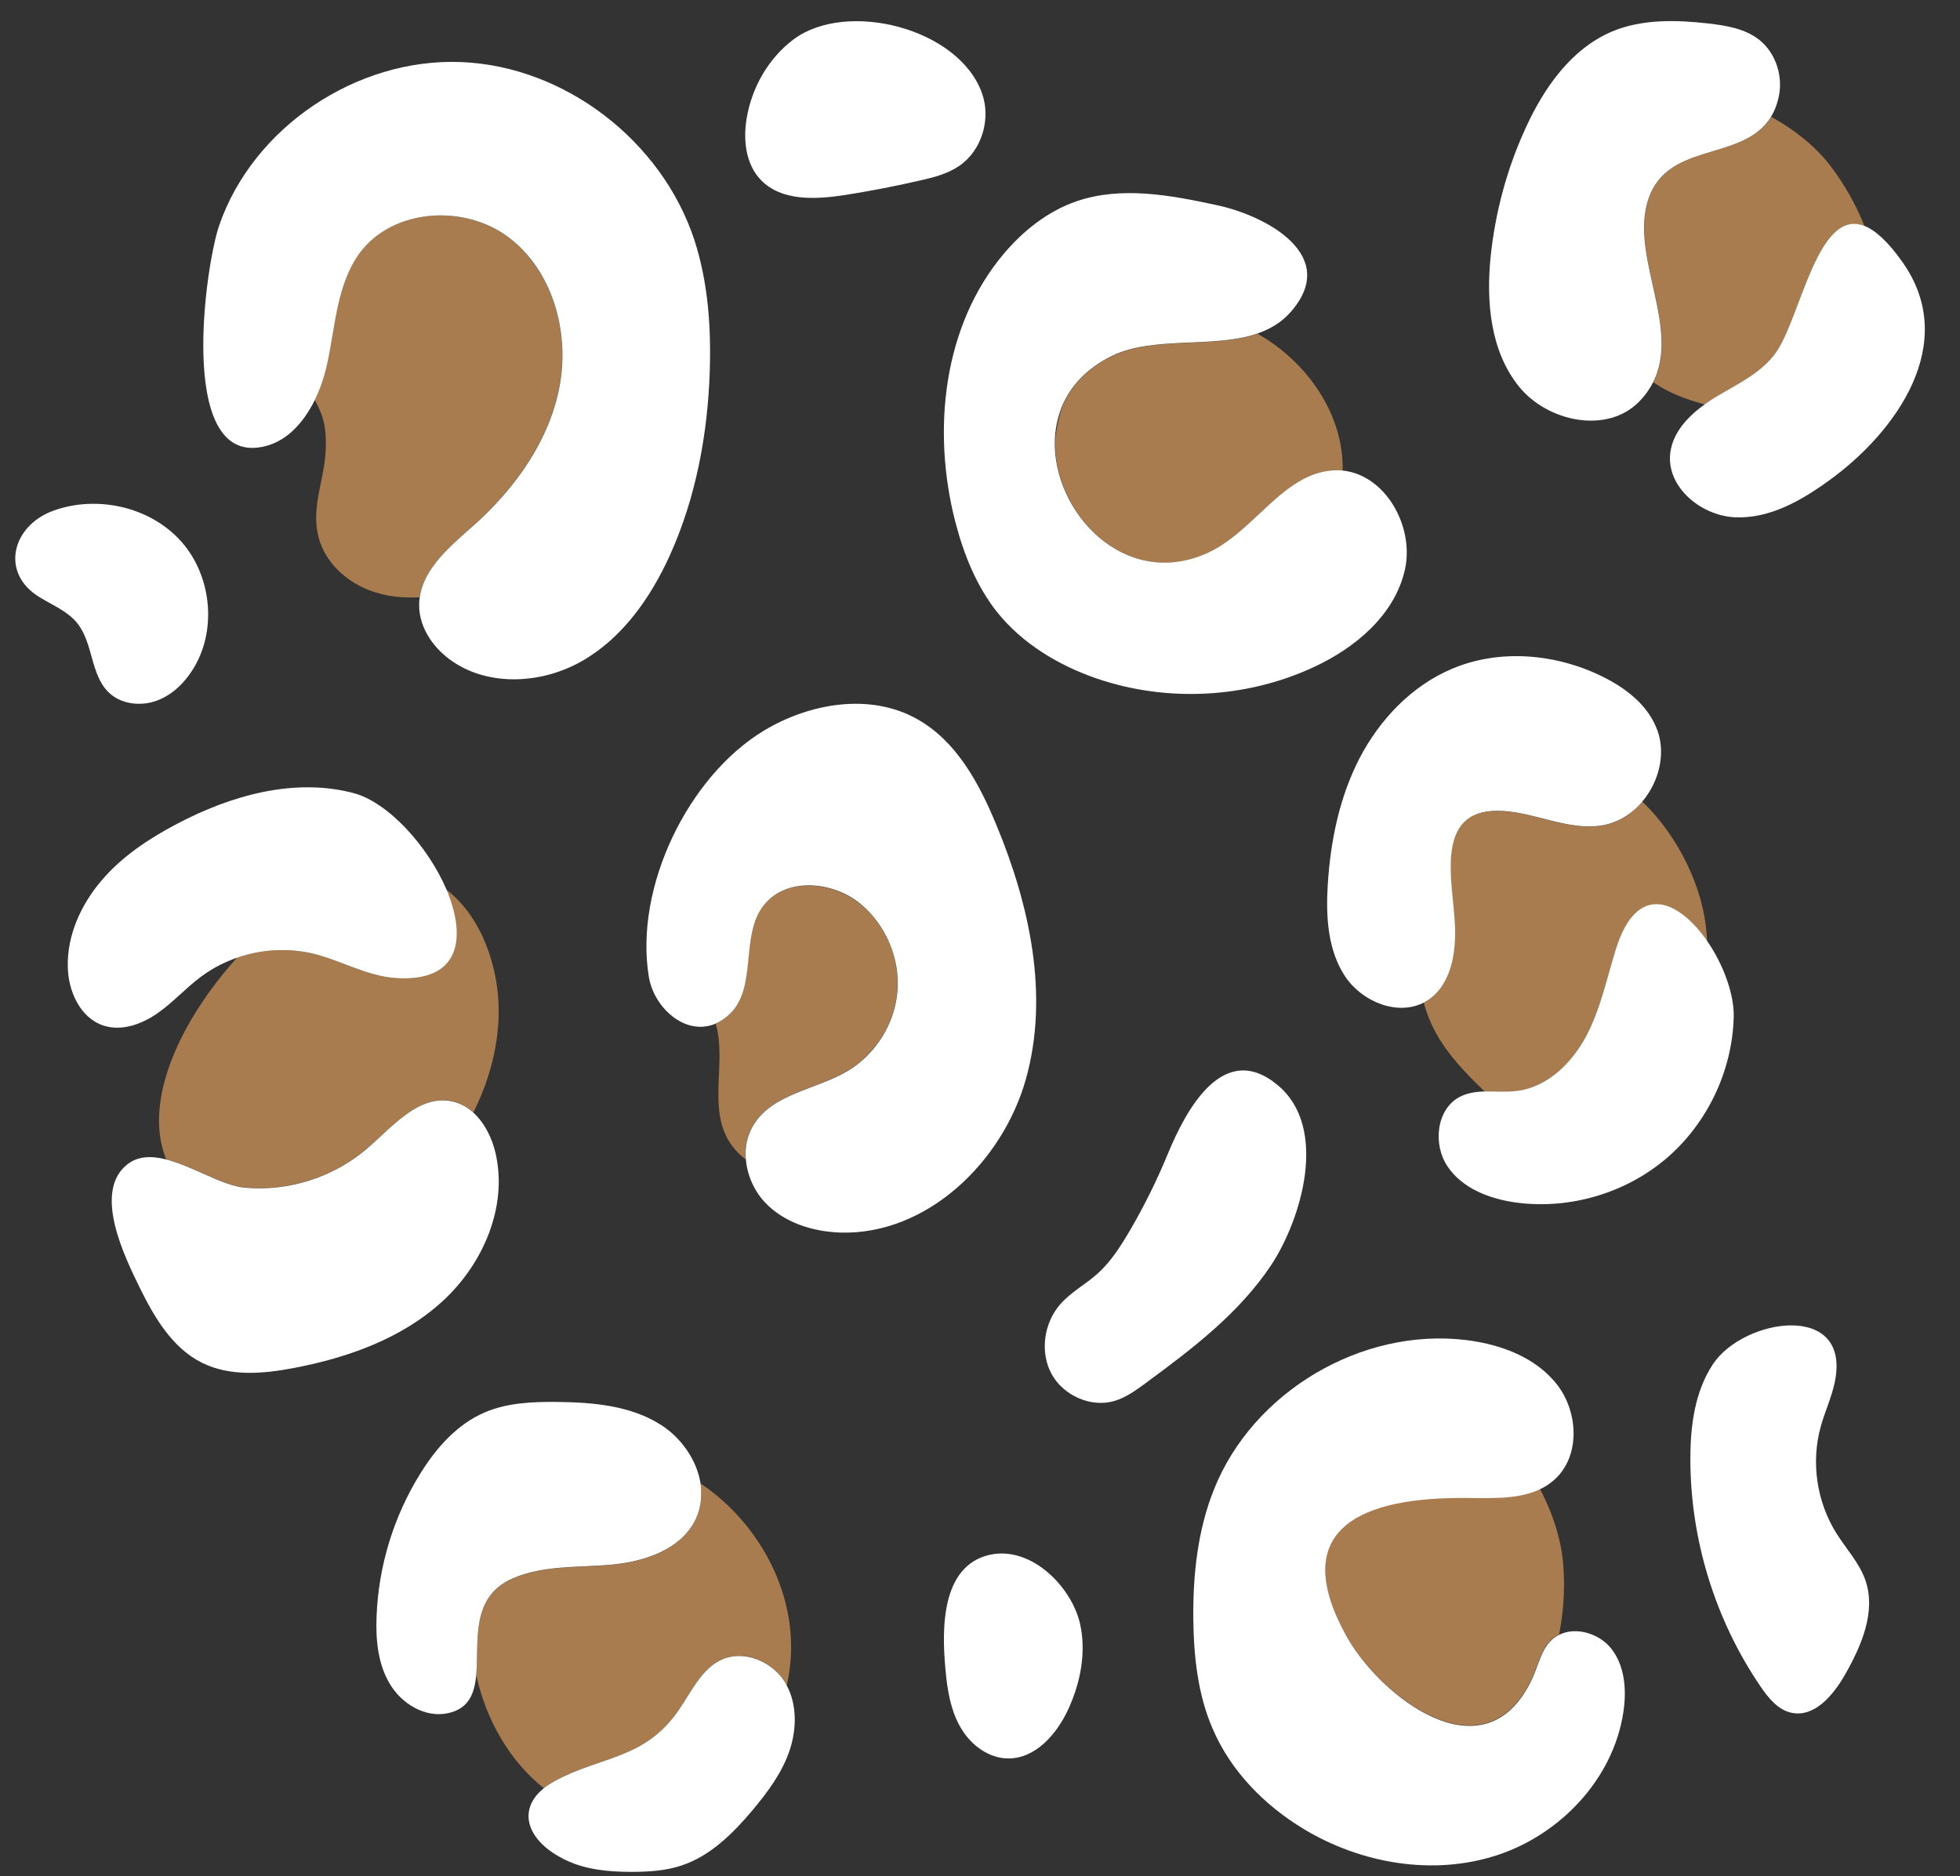 <?xml version="1.0" encoding="UTF-8" standalone="no"?><svg xmlns="http://www.w3.org/2000/svg" xmlns:xlink="http://www.w3.org/1999/xlink" fill="#ffffff" height="982.5" preserveAspectRatio="xMidYMid meet" version="1" viewBox="-8.0 -11.1 1026.4 982.5" width="1026.4" zoomAndPan="magnify"><rect x="-8.0" y="-11.1" width="1026.4" height="982.5" fill="#333333" stroke="none"/><g fill="#a97c50" id="change1_1"><path d="M461.9,507.6c-1.3,17-11.2,33.1-25.8,41.9c-16.7,10-39.7,12-49.7,28.6c-3.3,5.4-4.4,11.7-3.9,18 c-4.1-3.1-7.5-7-9.9-11.6c-9.2-17.9-0.2-40.2-5.8-59.5c2.5-1.1,5-2.8,7.4-5.1c14.4-14,5.2-40.7,17.5-56.6 c11.6-15.1,36.4-12.9,51-0.8C455.9,473.3,463.2,490.6,461.9,507.6z"/><path d="M968.4,107.3c-24.6-9.6-33.4,48.4-46.4,66.5c-7.6,10.6-20.1,16.3-31.2,23c-2,1.2-4,2.5-5.9,3.9 c-7-1.8-13.9-4.2-20.3-7.5c-2.3-1.2-4.5-2.6-6.8-4.1c14-27.7-10.3-63.2-3.5-92.3c8.2-35.1,50.2-22.1,65.2-46.7 c12.5,6.8,23.5,15.8,31,25.6C957.8,85.3,963.9,96,968.4,107.3z"/><path d="M808.5,844.8c-1.4,0.7-2.8,1.6-4,2.7c-5.6,5.3-7,13.5-10.3,20.5c-24.7,52.8-80,8.5-97.1-22.3 c-29.6-53.4,3.1-72.3,59.2-72.5c14.2-0.1,29.8,1.3,42.1-4.6c7.1,13.4,11.5,27.8,12.3,40.9C811.6,821.4,810.7,833.3,808.5,844.8z"/><path d="M285,190.8c-5.2,28.4-22.9,53.3-44.3,72.6c-12.1,11-26.7,22.6-29,38.3c-9.1,0.5-18.2-0.5-26.6-3.8 c-12.1-4.7-22.6-14.5-26.1-27c-4.4-15.6,2.6-29.8,3.5-45.1c0.8-13.6-1.5-19.8-5.7-27.5c3-6.1,5.2-12.7,6.5-19.1 c4.3-19.9,4.9-41.8,17.2-58.1c17.3-23.1,54.4-25.3,77.6-8C281.2,130.4,290.3,162.4,285,190.8z"/><path d="M695.1,235.4c-1-0.1-2-0.1-3.1-0.1c-27.4,0.2-42.8,32.4-67.9,43.5c-43.3,19.2-81-22-79.5-59.8 c0.6-5.7,1.8-11.5,3.7-17.1c4.4-10.8,13-20.4,26.8-26.8c21.6-10.2,52.7-3.6,75.5-11.4C676.2,178.2,695.8,205.7,695.1,235.4z"/><path d="M886,481.8c-14.5-21-36.6-31.7-47.8,4.2c-4.8,15.3-8,31.3-15.5,45.5c-7.4,14.2-20.3,26.8-36.2,28.8 c-5.5,0.7-11.3,0.1-16.9,0.3c-9.9-9.4-19.4-19.3-25.9-31.2c-2.5-4.7-4.6-9.8-6.1-15.4c0.6-0.3,1.3-0.7,1.9-1.1 c12.4-8.1,15-25.1,14.3-39.9c-1.2-22.3-11-59.6,22.3-59.4c18.7,0.1,36.7,10.8,55.1,7.6c8.3-1.4,15.5-6.1,20.8-12.5 c19.4,18.5,32.2,46.1,33.7,69.4C885.9,479.3,885.9,480.5,886,481.8z"/><path d="M239.9,571.5c-3.2-2.9-6.9-5-11.2-5.9c-17.4-3.6-31.2,13.5-44.8,25c-17.4,14.8-40.8,22.3-63.6,20.2 c-11.9-1.1-27.4-11.3-41.3-14.8c-12.5-31,8.1-73.5,37.2-105.6c12.8-4.4,26.9-5.2,40-2c14.5,3.5,27.9,11.7,42.8,12.7 c34.5,2.4,37.2-21.7,26.4-46.6c11.2,8.5,19.5,21.8,24,37.6C257.2,518.7,252.2,546.9,239.9,571.5z"/><path d="M404,871.6c-0.4-0.8-0.9-1.5-1.3-2.3c-6.7-10.5-20.9-16.4-32.4-11.4c-10.7,4.6-15.9,16.3-22.4,25.9 c-18.1,26.8-40.7,24.4-65.5,37.9c-2.1,1.2-4,2.4-5.6,3.7c-17.5-13.9-30.2-35.3-35.4-59.3c1.5-17.3-3.3-40.7,19.1-50.5 c16.1-7,34.4-5.6,51.8-7.2c17.5-1.6,36.7-8.1,44.1-24c2.8-6,3.4-12.4,2.3-18.7C390.9,787.1,413.8,829,404,871.6z"/></g><g id="change2_1"><path d="M19.8,256.4c23-8.4,51-2.1,67.2,16.2c16.2,18.3,18.9,47.7,5.2,68.1c-4.7,7.1-11.4,13.1-19.5,15.6s-17.7,1.1-23.8-4.8 c-9.6-9.3-8-25.8-16.5-36.3c-5-6.2-12.8-9.3-19.6-13.5C-8,289.2-1.9,264.4,19.8,256.4z"/><path d="M363.7,182.6c-1,33.3-7.2,66.8-20.9,97.1c-10.1,22.3-24.9,43.4-46.2,55.5c-21.3,12.1-49.7,13.5-69.3-1.1 c-9.1-6.8-16-17.3-15.8-28.7c0-1.3,0.1-2.5,0.3-3.7c2.2-15.7,16.8-27.4,29-38.3c21.4-19.3,39.1-44.2,44.3-72.6 c5.2-28.4-3.8-60.4-26.9-77.7c-23.1-17.3-60.2-15.1-77.6,8c-12.2,16.3-12.9,38.2-17.2,58.1c-1.4,6.4-3.5,13-6.5,19.1 c-6.3,12.8-16.1,23.4-29.9,25c-41.7,4.9-27.5-95.2-20.2-116.4c17.8-51.5,72-87.6,126.5-85.5c54.5,2.1,105.2,41.3,122.3,93.1 C362.7,136.3,364.4,159.6,363.7,182.6z"/><path d="M529.3,553.8c-12.2,43.7-52,82-97.3,80.6c-14.6-0.5-29.6-5.3-39.5-15.9c-5.6-6-9.2-14.2-9.9-22.3c-0.6-6.3,0.6-12.5,3.9-18 c10-16.7,33.1-18.6,49.7-28.6c14.6-8.8,24.5-24.9,25.8-41.9c1.3-17-6.1-34.4-19.2-45.3c-14.6-12.2-39.4-14.3-51,0.8 c-12.3,15.9-3.1,42.6-17.5,56.6c-2.4,2.3-4.9,4-7.4,5.1c-15.6,6.9-32.3-7.9-35.1-24.3c-7.8-47,20.6-105.2,60.3-129.1 c24.1-14.5,55.7-19.8,80.2-6c20.6,11.5,32.5,33.7,41.5,55.5C531.2,462.9,541.5,510,529.3,553.8z"/><path d="M923.3,40.4c-0.9,3.8-2.2,7-3.9,9.7c-15,24.6-57,11.6-65.2,46.7c-6.8,29.1,17.5,64.6,3.5,92.3c-1.8,3.5-4.2,7-7.4,10.2 c-16.7,17-47.8,10.6-62.8-7.9c-15-18.5-17.3-44.3-14.9-68c2.4-23.3,8.6-46.3,18.4-67.6c9.6-21,23.9-41.4,45.2-50.4 c15.7-6.6,33.5-6.1,50.5-4.2c9.4,1.1,19.1,2.7,26.5,8.5C922.2,16.8,926,29.4,923.3,40.4z"/><path d="M949.6,240.7c-14.5,10.5-31.2,20-49.2,19.1c-17.9-0.9-36-16.1-33.7-33.9c1.4-10.6,9.2-18.9,18.1-25.3 c1.9-1.4,3.9-2.7,5.9-3.9c11.2-6.7,23.6-12.4,31.2-23c13-18.1,21.8-76.1,46.4-66.5c5.7,2.2,12.3,8.1,20,19 C1018.4,168.8,984.8,215.4,949.6,240.7z"/><path d="M842.1,885.6c-5.2,34.7-32.8,64-66.2,74.9c-33.4,10.9-71.1,4.4-101.1-13.7c-20.6-12.4-38.2-30.3-47.7-52.4 c-7.9-18.1-10-38.3-10.2-58c-0.2-22.9,2.3-46.2,10.8-67.4c20.3-51.2,77.4-85,132.1-78.3c18.1,2.2,36.7,9.1,47.8,23.6 c11.1,14.5,12,37.6-1.8,49.7c-2.3,2-4.7,3.6-7.3,4.8c-12.3,5.9-27.9,4.5-42.1,4.6c-56.1,0.2-88.9,19.1-59.2,72.5 c17.1,30.9,72.4,75.1,97.1,22.3c3.3-7,4.7-15.2,10.3-20.5c1.2-1.1,2.5-2,4-2.7c8.7-4.3,20.8-0.7,27.1,7.2 C842.9,861.2,843.9,874,842.1,885.6z"/><path d="M727.7,287.3c-5.3,23.6-25.9,40.9-47.8,51c-35.3,16.4-76.9,18.5-113.7,5.9c-20-6.9-38.9-18.3-52.1-34.8 c-10.8-13.7-17.4-30.2-21.8-47.1c-12.4-48-6.5-103,25.6-140.8c10.1-11.9,22.9-22,37.6-27.1c23.6-8.2,49.5-3.3,74,2 c25.5,5.5,64.7,26.3,38.2,56.1c-4.8,5.4-10.7,8.8-17.3,11.1c-22.8,7.8-53.9,1.2-75.5,11.4c-13.7,6.5-22.3,16-26.8,26.8 c-2.2,5.5-3.4,11.2-3.7,17.1c-1.5,37.8,36.2,79,79.5,59.8c25.1-11.1,40.5-43.2,67.9-43.5c1,0,2.1,0,3.1,0.1 C717.6,237.5,732.8,264.7,727.7,287.3z"/><path d="M199.1,501.1c-14.9-1-28.3-9.1-42.8-12.7c-13.2-3.2-27.2-2.4-40,2c-6.7,2.3-13.1,5.6-18.9,9.9c-8.1,6-14.8,13.6-23,19.3 c-8.2,5.7-18.7,9.5-28.2,6.4c-12.2-4-18.5-18-18.7-30.8c-0.4-16.5,6.9-32.5,17.6-45.1c10.7-12.6,24.7-21.9,39.3-29.6 c28.4-15,61.5-24.4,92.6-16.3c18.3,4.8,39,27.8,48.7,50.3C236.3,479.4,233.6,503.5,199.1,501.1z"/><path d="M223.8,670.3c-21.2,19.5-49.5,29.6-77.8,35c-16.1,3.1-33.5,4.6-48.2-2.7c-15.7-7.8-25.1-24-32.8-39.7 c-7.5-15.4-24-48.7-7.2-63.5c5.9-5.2,13.3-5.3,21.2-3.3c13.9,3.5,29.5,13.8,41.3,14.8c22.7,2.1,46.2-5.4,63.6-20.2 c13.6-11.6,27.3-28.7,44.8-25c4.3,0.9,8,3,11.2,5.9c5.8,5.3,9.8,13.3,11.6,21.2C258,620.8,245,650.9,223.8,670.3z"/><path d="M852.1,408.6c-5.3,6.4-12.6,11-20.8,12.5c-18.4,3.2-36.5-7.5-55.1-7.6c-33.2-0.1-23.4,37.1-22.3,59.4 c0.8,14.8-1.9,31.8-14.3,39.9c-0.6,0.4-1.2,0.8-1.9,1.1c-13.8,7.2-32.3-0.3-41.2-13.5c-9.2-13.8-10.2-31.4-9.2-47.9 c1.4-23,6.1-46,16.6-66.4c10.6-20.4,27.4-38.1,48.6-47c24.9-10.5,54.3-7.9,78.6,4.1c11.6,5.7,22.7,14,27.9,25.9 C864.9,382,861.2,397.8,852.1,408.6z"/><path d="M899.9,521.5c-0.7,28.1-13.8,55.7-35.2,74c-21.4,18.3-50.7,26.9-78.6,23.2c-13.9-1.9-28.3-7.3-36.1-19 c-7.8-11.6-5.8-30.2,6.7-36.5c4-2,8.4-2.6,12.9-2.7c5.6-0.1,11.3,0.4,16.9-0.3c15.9-2,28.7-14.6,36.2-28.8 c7.5-14.2,10.7-30.2,15.5-45.5c11.2-35.9,33.3-25.2,47.8-4.2C894.4,493.9,900.2,509.5,899.9,521.5z"/><path d="M356.4,784.3c-7.4,15.9-26.6,22.4-44.1,24c-17.5,1.6-35.7,0.2-51.8,7.2c-22.4,9.8-17.6,33.2-19.1,50.5 c-0.9,9.8-3.8,17.7-14.8,20.1c-11.9,2.6-24.3-4.9-30.5-15.4c-6.2-10.4-7.4-23.1-6.9-35.3c1-26.3,8.9-52.2,22.8-74.6 c8.3-13.5,19.3-26,33.8-32.2c11.8-5.1,25-5.6,37.9-5.5c18.9,0.2,38.8,1.9,54.7,12.2c10.4,6.7,18.4,18.2,20.4,30.1 C359.7,771.9,359.2,778.4,356.4,784.3z"/><path d="M405.6,905.3c-3.9,11.8-11.5,22-19.5,31.6c-10.3,12.2-22.1,24-37.3,29c-8.4,2.8-17.4,3.3-26.2,3.3 c-11.8,0-23.8-1.1-34.4-6.2c-20.4-9.8-25.6-26.2-11.4-37.6c1.6-1.3,3.5-2.5,5.6-3.7c24.8-13.5,47.4-11.1,65.5-37.9 c6.5-9.6,11.8-21.3,22.4-25.9c11.4-4.9,25.6,1,32.4,11.4c0.5,0.7,0.9,1.5,1.3,2.3C409.4,881.7,409.2,894.3,405.6,905.3z"/><path d="M888.9,703.5c-9.3,14.2-11.7,31.9-11.7,49c-0.1,42.4,12.9,84.7,36.8,119.7c4.1,6,9.1,12.2,16.2,13.7 c12.1,2.5,21.9-9.3,28-20c8.6-15.1,16.3-32.9,10.7-49.3c-3.2-9.3-10.2-16.6-15.4-25c-10.2-16.4-13.2-37.1-8-55.7 c2.1-7.6,5.5-14.8,7.2-22.6C962.2,670.2,905,678.9,888.9,703.5z"/><path d="M407.6,9.5c-13.2,9.9-21.9,25.2-24.6,41.4c-1.9,11.3-0.5,24.1,7.5,32.3c10.8,11.2,28.8,10.2,44.2,7.8 c13.2-2.1,26.2-4.6,39.2-7.6c7.1-1.6,14.4-3.5,20.4-7.6c11.9-8.1,16.8-24.7,11.9-38.2C493.9,3.4,435.2-11.1,407.6,9.5z"/><path d="M603.6,593.1c-5.8,14.1-12.6,27.8-20.3,40.9c-4.6,7.8-9.6,15.6-16.3,21.7c-6.4,5.8-14.3,9.9-19.9,16.4 c-8.5,9.8-10.6,25-4.4,36.4c6.3,11.4,20.8,17.8,33.2,14c5.8-1.8,10.8-5.4,15.7-9c24.5-18,49.3-36.8,66.1-62.1 c15.7-23.8,30.3-71.8,3.4-94.2C632.6,533.4,613,570.3,603.6,593.1z"/><path d="M487.6,867.9c1.1,9.6,3.2,19.3,8.5,27.4c5.2,8.1,14.1,14.4,23.7,14.5c14.4,0.2,25.6-12.7,31.6-25.7 c6.5-14.1,9.6-30.2,6.1-45.2c-4.7-19.8-26.9-41.9-49.3-35.2C483.2,811.3,485.3,847.1,487.6,867.9z"/></g></svg>